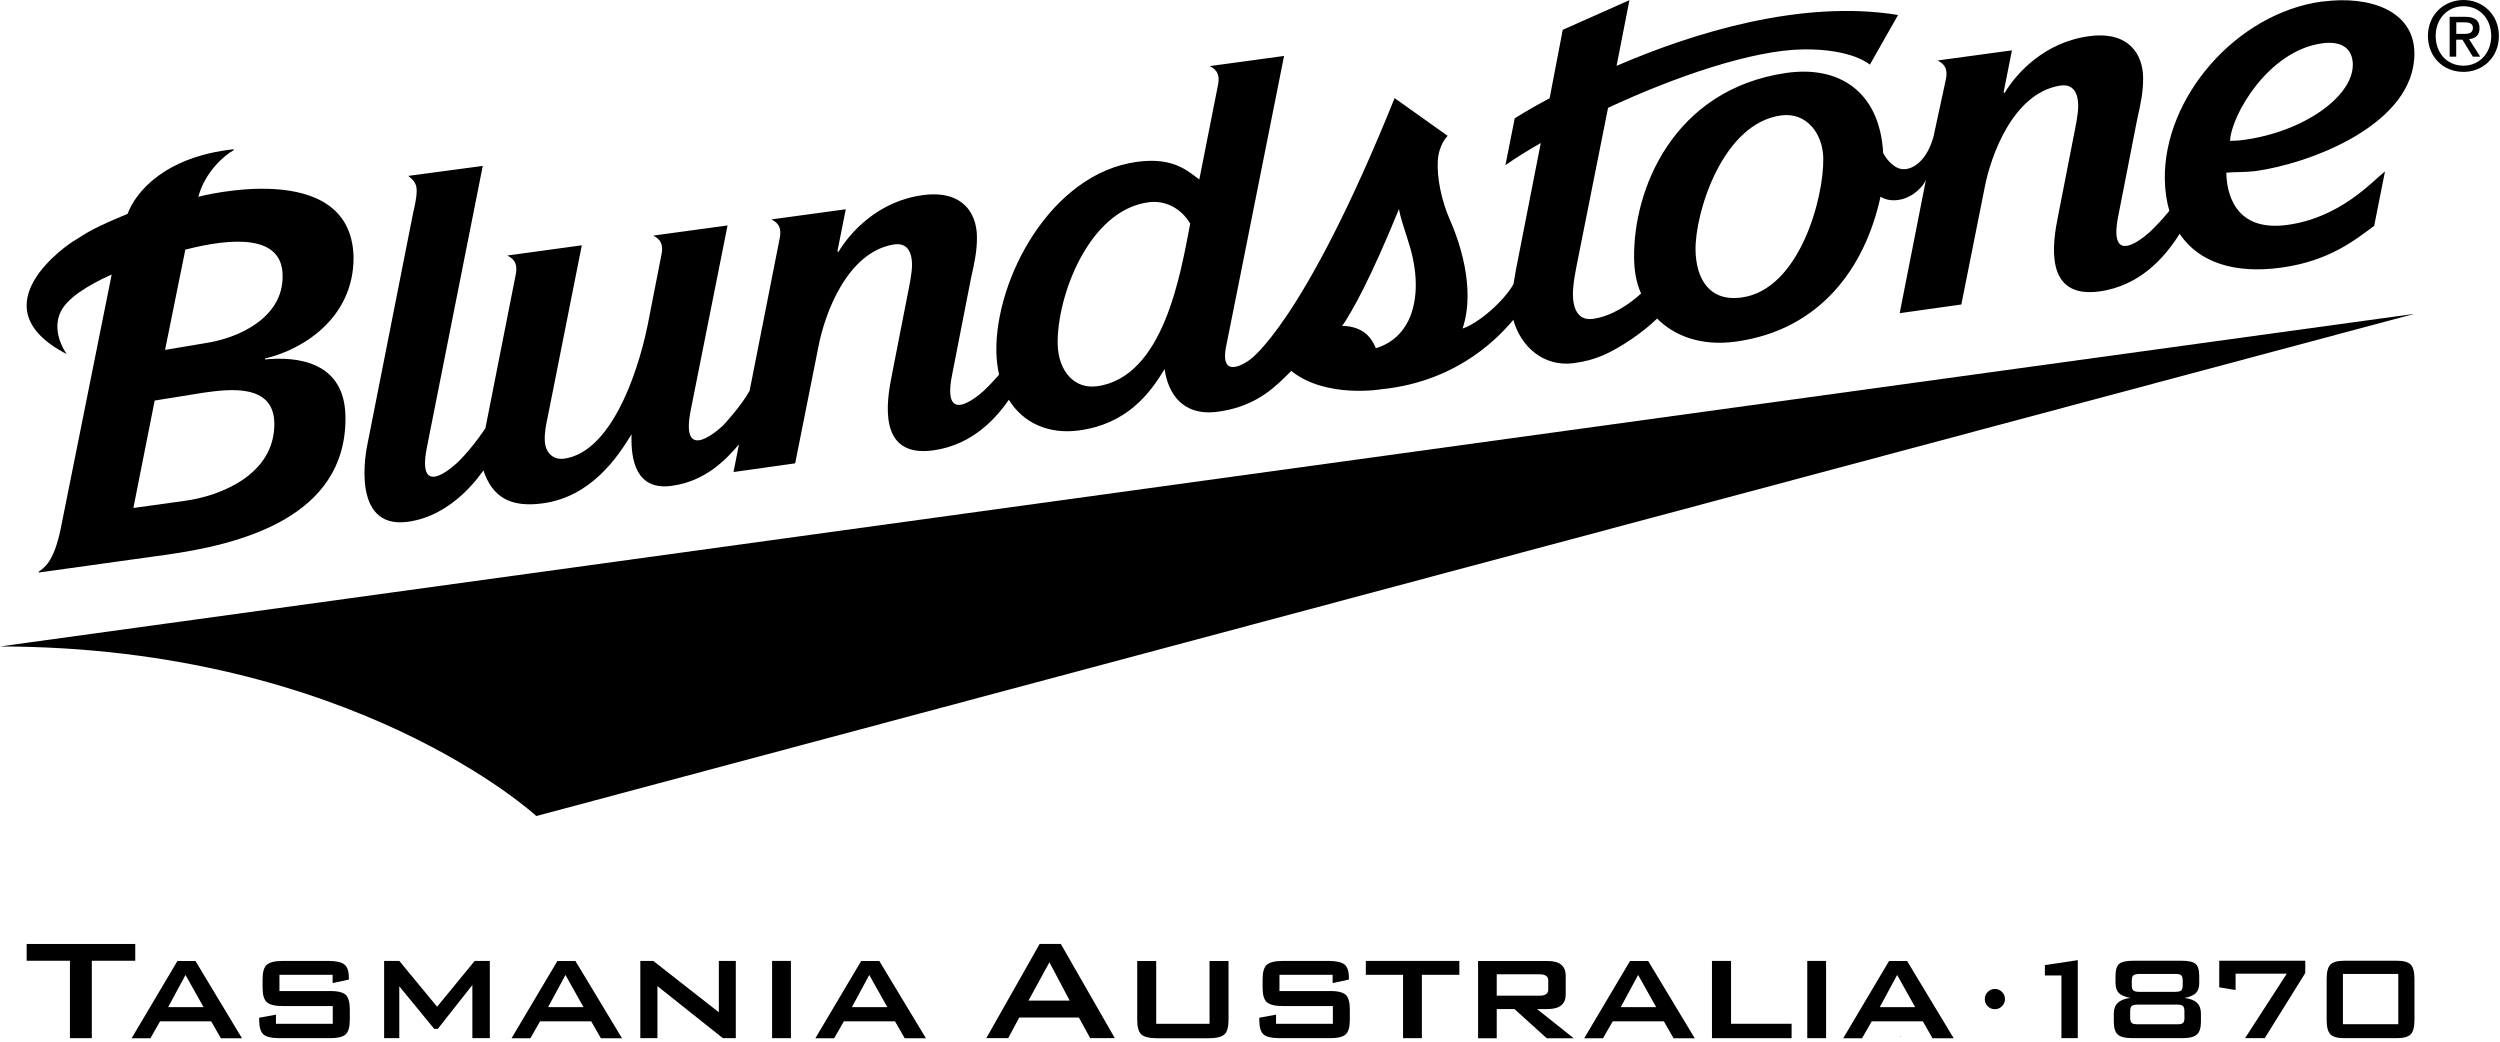 <svg width="391" height="163" viewBox="0 0 391 163" fill="none" xmlns="http://www.w3.org/2000/svg">
<path d="M384.164 5.315V3.49H385.403C386.016 3.49 386.762 3.583 386.762 4.329C386.762 5.235 386.069 5.302 385.296 5.302H384.151L384.164 5.315ZM387.801 4.409C387.801 3.157 387.015 2.625 385.51 2.625H383.125V8.859H384.151V6.208H385.123L386.748 8.859H387.907L386.162 6.128C387.095 6.021 387.801 5.555 387.801 4.423" fill="black"/>
<path d="M385.297 10.271C382.606 10.271 380.941 8.179 380.941 5.622C380.941 2.878 382.846 0.973 385.297 0.973C387.748 0.973 389.626 2.878 389.626 5.622C389.626 8.366 387.721 10.271 385.297 10.271ZM385.297 0C382.299 0 379.729 2.238 379.729 5.622C379.729 8.819 382.046 11.243 385.297 11.243C388.267 11.243 390.825 9.019 390.825 5.622C390.825 2.225 388.254 0 385.297 0Z" fill="black"/>
<path d="M83.882 127.628L377.596 49.088L0 101.106C55.282 101.186 83.882 127.628 83.882 127.628Z" fill="black"/>
<path d="M350.781 21.9C350.115 21.993 349.449 22.006 348.783 22.033C348.943 18.09 354.724 7.926 363.17 6.78C366.433 6.328 367.939 7.739 367.979 10.071C368.058 14.999 360.425 20.621 350.781 21.9ZM272.374 46.53C267.259 47.223 265.261 43.493 265.181 39.124C265.087 33.316 269.377 19.275 278.582 18.05C282.591 17.517 285.096 20.954 285.162 24.737C285.269 30.985 281.419 45.318 272.374 46.53ZM220.556 49.514C219.85 51.312 218.238 53.564 215.187 54.456C214.614 53.151 213.749 51.592 211.178 51.086C210.378 50.926 209.912 50.993 209.912 50.993C211.484 48.701 214.321 43.666 218.797 32.703C218.984 33.809 219.517 35.474 220.129 37.352C221.461 41.308 222.034 45.744 220.556 49.514ZM171.495 60.411C168.164 60.864 165.5 58.186 165.42 53.763C165.3 46.357 170.269 32.889 179.62 31.637C182.138 31.291 184.682 32.476 186.148 34.981C184.629 42.827 182.031 59.012 171.508 60.424M363.236 0.227C349.742 2.038 338.366 15.279 338.579 28.067C338.606 29.866 338.859 31.504 339.285 32.969C339.005 33.329 338.646 33.742 338.646 33.742C337.527 35.047 336.355 36.166 336.355 36.166C336.355 36.166 329.521 42.68 331.293 33.795L334.25 18.689C334.809 16.225 335.222 14.267 335.182 12.095C335.129 8.539 332.998 4.862 326.83 5.648C319.783 6.554 315.334 11.47 313.509 14.56L313.363 14.427L314.668 7.873L303.039 9.458C303.652 9.804 304.771 10.337 304.331 12.428L302.4 21.367C301.267 25.536 298.616 26.988 296.885 26.296C295.393 25.696 294.527 23.925 294.527 23.925C293.994 14.334 287.653 10.191 279.314 11.416C261.651 14.014 255.39 29.692 255.576 40.443C255.603 42.254 255.869 44.146 256.669 45.904C254.884 47.543 252.086 49.474 249.102 49.874C246.132 50.273 245.879 46.97 246.038 45.158C246.158 43.799 246.278 43.093 246.558 41.668L251.5 16.864C261.997 11.976 274.106 7.833 281.992 7.726C289.731 7.62 292.449 10.111 292.449 10.111L296.858 2.344C281.779 -0.133 264.781 5.142 252.832 10.297L254.844 0.027L244.413 4.662L242.362 15.359C238.845 17.237 236.9 18.516 236.9 18.516L235.448 25.829C237.074 24.697 238.885 23.565 240.977 22.366L237.074 42.281C236.927 43.227 236.847 43.52 236.714 44.425C235.249 47.076 231.212 50.593 228.748 51.379C230.906 44.905 228.042 37.272 226.75 34.341C225.431 31.344 224.712 27.734 224.872 25.137C225.031 22.539 226.417 21.247 226.417 21.247L218.118 15.346C203.811 50.819 195.432 56.294 195.432 56.294C195.432 56.294 190.53 59.971 191.809 53.95C191.809 53.95 192.915 48.395 193.354 46.251L200.827 8.752L189.198 10.337C189.811 10.683 190.93 11.216 190.49 13.308L187.573 28.067C185.841 26.842 183.63 24.524 177.849 25.31C164.341 27.121 155.629 43.639 155.829 55.042C155.856 56.321 156.016 57.507 156.255 58.599C155.136 59.905 153.964 61.023 153.964 61.023C153.964 61.023 147.131 67.537 148.902 58.652L151.859 43.546C152.419 41.069 152.832 39.124 152.792 36.953C152.739 33.396 150.607 29.719 144.44 30.505C137.393 31.398 132.957 36.326 131.119 39.417L130.972 39.284L132.278 32.73L120.648 34.315C121.261 34.661 122.38 35.194 121.941 37.286L117.238 61.117C115.866 63.594 113.122 66.512 113.122 66.512C113.122 66.512 106.235 73.172 108.034 64.127L113.788 35.261L102.159 36.846C102.772 37.192 103.891 37.725 103.451 39.816L101.28 50.913C99.561 59.212 95.312 70.748 88.239 71.733C86.534 71.973 85.361 70.841 85.215 69.096C85.121 67.817 85.388 66.445 85.668 65.18L90.996 38.364L79.34 39.963C79.953 40.309 81.099 40.856 80.659 42.947L75.917 66.978C75.917 66.978 74.038 69.868 71.734 72.16C71.734 72.16 64.914 78.913 66.805 69.775L75.504 25.95L63.861 27.508C64.461 28.014 65.14 28.573 65.167 29.666C65.193 30.971 64.834 32.264 64.567 33.529L57.467 69.482C57.334 70.068 54.683 82.79 63.715 81.617C71.081 80.658 75.371 73.812 75.61 73.572C76.956 77.621 79.687 79.433 84.855 78.727C92.448 77.715 96.591 71.494 98.775 67.924C98.642 71.84 99.415 76.769 105.076 75.983C110.365 75.25 113.508 71.907 115.573 69.509L114.721 73.825L124.365 72.466L128.002 54.217C128.974 49.114 132.464 39.47 139.737 38.245C141.949 37.872 142.615 39.497 142.641 41.308C142.668 42.68 142.148 45.052 141.869 46.477L139.498 58.599C138.658 62.742 137.193 71.627 145.932 70.441C152.366 69.562 156.016 65.046 157.787 62.529C160.039 66.179 164.035 67.95 168.724 67.324C176.21 66.325 179.807 61.623 182.138 57.72C182.684 61.49 184.909 65.139 190.464 64.394C195.645 63.701 198.616 61.303 200.907 59.052C200.907 59.052 201.28 58.692 201.96 58.013C207.355 62.369 216.08 60.877 216.08 60.877C228.575 59.611 235.049 51.938 236.687 50.02C237.846 54.23 241.456 57.453 246.185 56.787C248.05 56.534 249.129 56.201 250.581 55.628C253.312 54.483 256.988 51.978 259.173 49.821C261.904 52.578 266.113 54.163 271.468 53.43C284.696 51.619 291.716 41.841 294.114 30.758C295.433 31.624 297.617 31.531 299.416 30.225C299.909 29.866 300.801 29.066 301.214 28.134L297.111 48.981L306.755 47.622L310.392 29.373C311.365 24.284 314.855 14.626 322.128 13.401C324.339 13.028 325.005 14.653 325.032 16.465C325.058 17.837 324.539 20.208 324.259 21.62L321.888 33.742C321.049 37.885 319.583 46.77 328.322 45.584C334.756 44.705 338.406 40.189 340.178 37.658C340.178 37.658 340.511 37.166 340.897 36.566C340.924 36.606 340.95 36.646 340.977 36.686C343.934 41.015 349.449 42.854 356.709 41.868C364.342 40.842 368.391 37.472 371.322 35.327L373.014 26.802C371.029 28.374 366.007 34.075 357.695 35.181C349.383 36.3 348.237 29.985 348.197 27.002C349.676 26.882 351.247 26.948 352.726 26.762C361.185 25.616 377.809 19.462 377.61 8.206C377.503 1.745 370.763 -0.759 363.21 0.253" fill="black"/>
<path d="M31.93 53.697L25.816 54.723L28.986 39.044C36.246 37.179 44.239 36.606 44.199 43.187C44.279 49.581 37.485 52.911 31.917 53.697M42.907 66.192C43 74.211 34.501 77.555 29.013 78.314L20.861 79.446L24.191 62.648L31.784 61.423C35.713 60.877 42.827 59.891 42.907 66.205M55.295 40.096C54.816 24.484 31.024 30.772 31.024 30.772C32.037 26.882 35.207 24.191 36.526 23.512L36.566 23.338C25.829 24.511 21.247 29.959 19.955 33.449C14.533 35.7 13.867 36.22 11.309 37.832C11.309 37.832 -4.169 47.809 10.444 55.389C10.444 55.389 7.1 50.953 10.483 47.356C12.642 44.958 17.464 42.947 17.464 42.947L9.471 82.803C8.352 88.118 6.82 88.811 6.074 89.397L6.048 89.544L25.843 86.786C37.339 85.188 54.23 81.045 54.03 65.193C53.923 56.481 46.41 55.735 41.441 56.215V56.068C47.223 54.749 55.402 49.794 55.295 40.123" fill="black"/>
<path d="M21.154 147.636H4.17V150.26H10.937V162.369H14.361V150.26H21.154V147.636Z" fill="black"/>
<path d="M26.297 157.52L29.014 152.485L31.838 157.52H26.297ZM27.749 150.301L20.582 162.383H23.526L25.031 159.732H33.024L34.542 162.383H37.846L30.573 150.301H27.735H27.749Z" fill="black"/>
<path d="M51.565 155.003H43.706V152.459H52.018V153.751L54.562 153.204V152.911C54.562 151.886 54.322 151.193 53.843 150.833C53.363 150.474 52.551 150.287 51.392 150.287H44.225C43.026 150.287 42.2 150.487 41.747 150.873C41.294 151.259 41.068 152.019 41.068 153.138V154.483C41.068 155.602 41.294 156.362 41.747 156.761C42.2 157.148 43.026 157.347 44.225 157.347H52.044V160.118H43.159V158.693L40.535 159.172V159.505C40.535 160.638 40.762 161.384 41.201 161.783C41.654 162.17 42.48 162.369 43.706 162.369H51.565C52.777 162.369 53.616 162.183 54.056 161.783C54.482 161.397 54.709 160.638 54.709 159.505V157.853C54.709 156.734 54.482 155.975 54.056 155.575C53.616 155.189 52.791 154.989 51.565 154.989" fill="black"/>
<path d="M68.364 157.454L62.449 150.287H60.078V162.369H62.449V154.257L67.911 160.917H68.47L73.879 154.057V162.369H76.609V150.287H74.238L68.364 157.454Z" fill="black"/>
<path d="M85.721 157.52L88.438 152.485L91.262 157.52H85.721ZM87.172 150.301L80.006 162.383H82.95L84.468 159.732H92.461L93.98 162.383H97.283L89.997 150.301H87.172Z" fill="black"/>
<path d="M112.428 158.32L102.171 150.287H100.146V162.369H102.824V154.23L113.054 162.369H115.079V150.287H112.428V158.32Z" fill="black"/>
<path d="M123.7 150.287H120.756V162.369H123.7V150.287Z" fill="black"/>
<path d="M133.236 157.52L135.954 152.485L138.778 157.52H133.236ZM134.688 150.301L127.521 162.383H130.465L131.984 159.732H139.977L141.495 162.383H144.812L137.526 150.301H134.701H134.688Z" fill="black"/>
<path d="M160.852 156.495L164.129 150.5L167.299 156.495H160.852ZM162.597 147.636L154.258 162.369H157.681L159.4 159.146H168.738L170.509 162.369H174.359L165.914 147.636H162.597Z" fill="black"/>
<path d="M189.197 160.118H180.832V150.301H177.861V159.519C177.861 160.651 178.074 161.397 178.514 161.797C178.954 162.183 179.78 162.383 180.992 162.383H188.984C190.196 162.383 191.036 162.196 191.475 161.797C191.928 161.41 192.141 160.651 192.141 159.519V150.301H189.171V160.118H189.197Z" fill="black"/>
<path d="M207.968 155.003H200.108V152.459H208.421V153.751L210.965 153.204V152.911C210.965 151.886 210.725 151.193 210.259 150.833C209.779 150.474 208.967 150.287 207.808 150.287H200.641C199.442 150.287 198.616 150.487 198.15 150.873C197.697 151.259 197.471 152.019 197.471 153.138V154.483C197.471 155.602 197.697 156.362 198.15 156.761C198.616 157.148 199.429 157.347 200.641 157.347H208.46V160.118H199.575V158.693L196.951 159.172V159.505C196.951 160.638 197.178 161.384 197.617 161.783C198.07 162.17 198.896 162.369 200.122 162.369H207.981C209.193 162.369 210.019 162.183 210.459 161.783C210.898 161.397 211.111 160.638 211.111 159.505V157.853C211.111 156.734 210.898 155.975 210.459 155.575C210.019 155.189 209.193 154.989 207.981 154.989" fill="black"/>
<path d="M213.615 152.459H219.436V162.369H222.38V152.459H228.242V150.287H213.615V152.459Z" fill="black"/>
<path d="M234.089 155.722V152.379H240.803C241.695 152.379 242.148 152.698 242.148 153.351V154.75C242.148 155.403 241.709 155.722 240.803 155.722H234.089ZM242.055 157.814C243.947 157.814 244.879 157.041 244.879 155.496V152.632C244.879 151.073 243.947 150.301 242.055 150.301H231.172V162.383H234.089V157.814H236.86L241.909 162.383H246.131L240.39 157.814H242.042H242.055Z" fill="black"/>
<path d="M253.484 157.52L256.202 152.485L259.026 157.52H253.484ZM254.936 150.301L247.77 162.383H250.713L252.232 159.732H260.225L261.743 162.383H265.06L257.774 150.301H254.95H254.936Z" fill="black"/>
<path d="M270.736 150.287H267.752V162.369H280.207V160.118H270.736V150.287Z" fill="black"/>
<path d="M285.6 150.287H282.656V162.369H285.6V150.287Z" fill="black"/>
<path d="M293.994 157.52L296.711 152.485L299.535 157.52H293.994ZM295.446 150.301L288.279 162.383H291.223L292.742 159.732H300.734L302.24 162.383H305.557L298.27 150.301H295.446Z" fill="black"/>
<path d="M312.005 154.67C311.579 154.67 311.193 154.83 310.886 155.136C310.58 155.442 310.42 155.815 310.42 156.255C310.42 156.694 310.566 157.067 310.873 157.374C311.179 157.68 311.552 157.84 311.992 157.84C312.431 157.84 312.804 157.68 313.111 157.374C313.417 157.054 313.577 156.681 313.577 156.255C313.577 155.829 313.417 155.442 313.111 155.136C312.804 154.83 312.431 154.67 312.005 154.67Z" fill="black"/>
<path d="M319.822 152.565H322.407V162.369H324.964V150.167L319.822 150.94V152.565Z" fill="black"/>
<path d="M341.656 159.119C341.656 159.519 341.589 159.812 341.456 159.958C341.323 160.118 341.003 160.198 340.51 160.198H334.316C333.93 160.198 333.65 160.158 333.49 160.052C333.277 159.945 333.157 159.625 333.157 159.119V158.226C333.157 157.933 333.184 157.707 333.25 157.547C333.357 157.267 333.703 157.121 334.303 157.121H340.497C341.003 157.121 341.31 157.201 341.443 157.374C341.576 157.534 341.643 157.827 341.643 158.226V159.119H341.656ZM333.41 153.431C333.41 153.138 333.437 152.912 333.503 152.752C333.623 152.472 333.996 152.325 334.583 152.325H340.231C340.737 152.325 341.056 152.405 341.176 152.565C341.31 152.725 341.376 153.018 341.376 153.418V154.03C341.376 154.323 341.349 154.563 341.283 154.71C341.176 154.99 340.83 155.123 340.231 155.123H334.583C334.183 155.123 333.876 155.069 333.69 154.936C333.504 154.816 333.41 154.51 333.41 154.017V153.404V153.431ZM341.656 156.082C342.495 155.909 343.095 155.656 343.441 155.309C343.787 154.963 343.96 154.443 343.96 153.737V152.632C343.96 151.699 343.761 151.06 343.374 150.74C342.988 150.42 342.255 150.26 341.19 150.26H333.637C332.571 150.26 331.852 150.42 331.452 150.74C331.066 151.06 330.866 151.686 330.866 152.632V153.737C330.866 154.443 331.052 154.963 331.385 155.309C331.745 155.656 332.331 155.909 333.184 156.082C331.465 156.268 330.6 157.081 330.6 158.493V159.772C330.6 160.744 330.799 161.397 331.186 161.77C331.599 162.17 332.385 162.369 333.53 162.369H341.27C342.415 162.369 343.188 162.183 343.614 161.783C344.027 161.397 344.227 160.718 344.227 159.772V158.493C344.227 157.068 343.361 156.268 341.656 156.082Z" fill="black"/>
<path d="M347.09 154.417L349.647 154.843V152.285H357.653L351.126 162.369H354.203L360.544 152.179V150.26H347.09V154.417Z" fill="black"/>
<path d="M375.091 160.185H366.433V152.325H375.091V160.185ZM377.036 150.86C376.637 150.46 375.917 150.26 374.852 150.26H366.659C365.594 150.26 364.861 150.46 364.475 150.86C364.088 151.26 363.889 152.006 363.889 153.125V159.505C363.889 160.624 364.088 161.37 364.475 161.77C364.861 162.17 365.594 162.369 366.659 162.369H374.852C375.917 162.369 376.637 162.17 377.036 161.77C377.423 161.37 377.622 160.624 377.622 159.505V153.125C377.622 152.019 377.423 151.26 377.036 150.86Z" fill="black"/>
<path d="M297.256 162.09H297.189V162.183H297.256V162.09Z" fill="black"/>
</svg>
